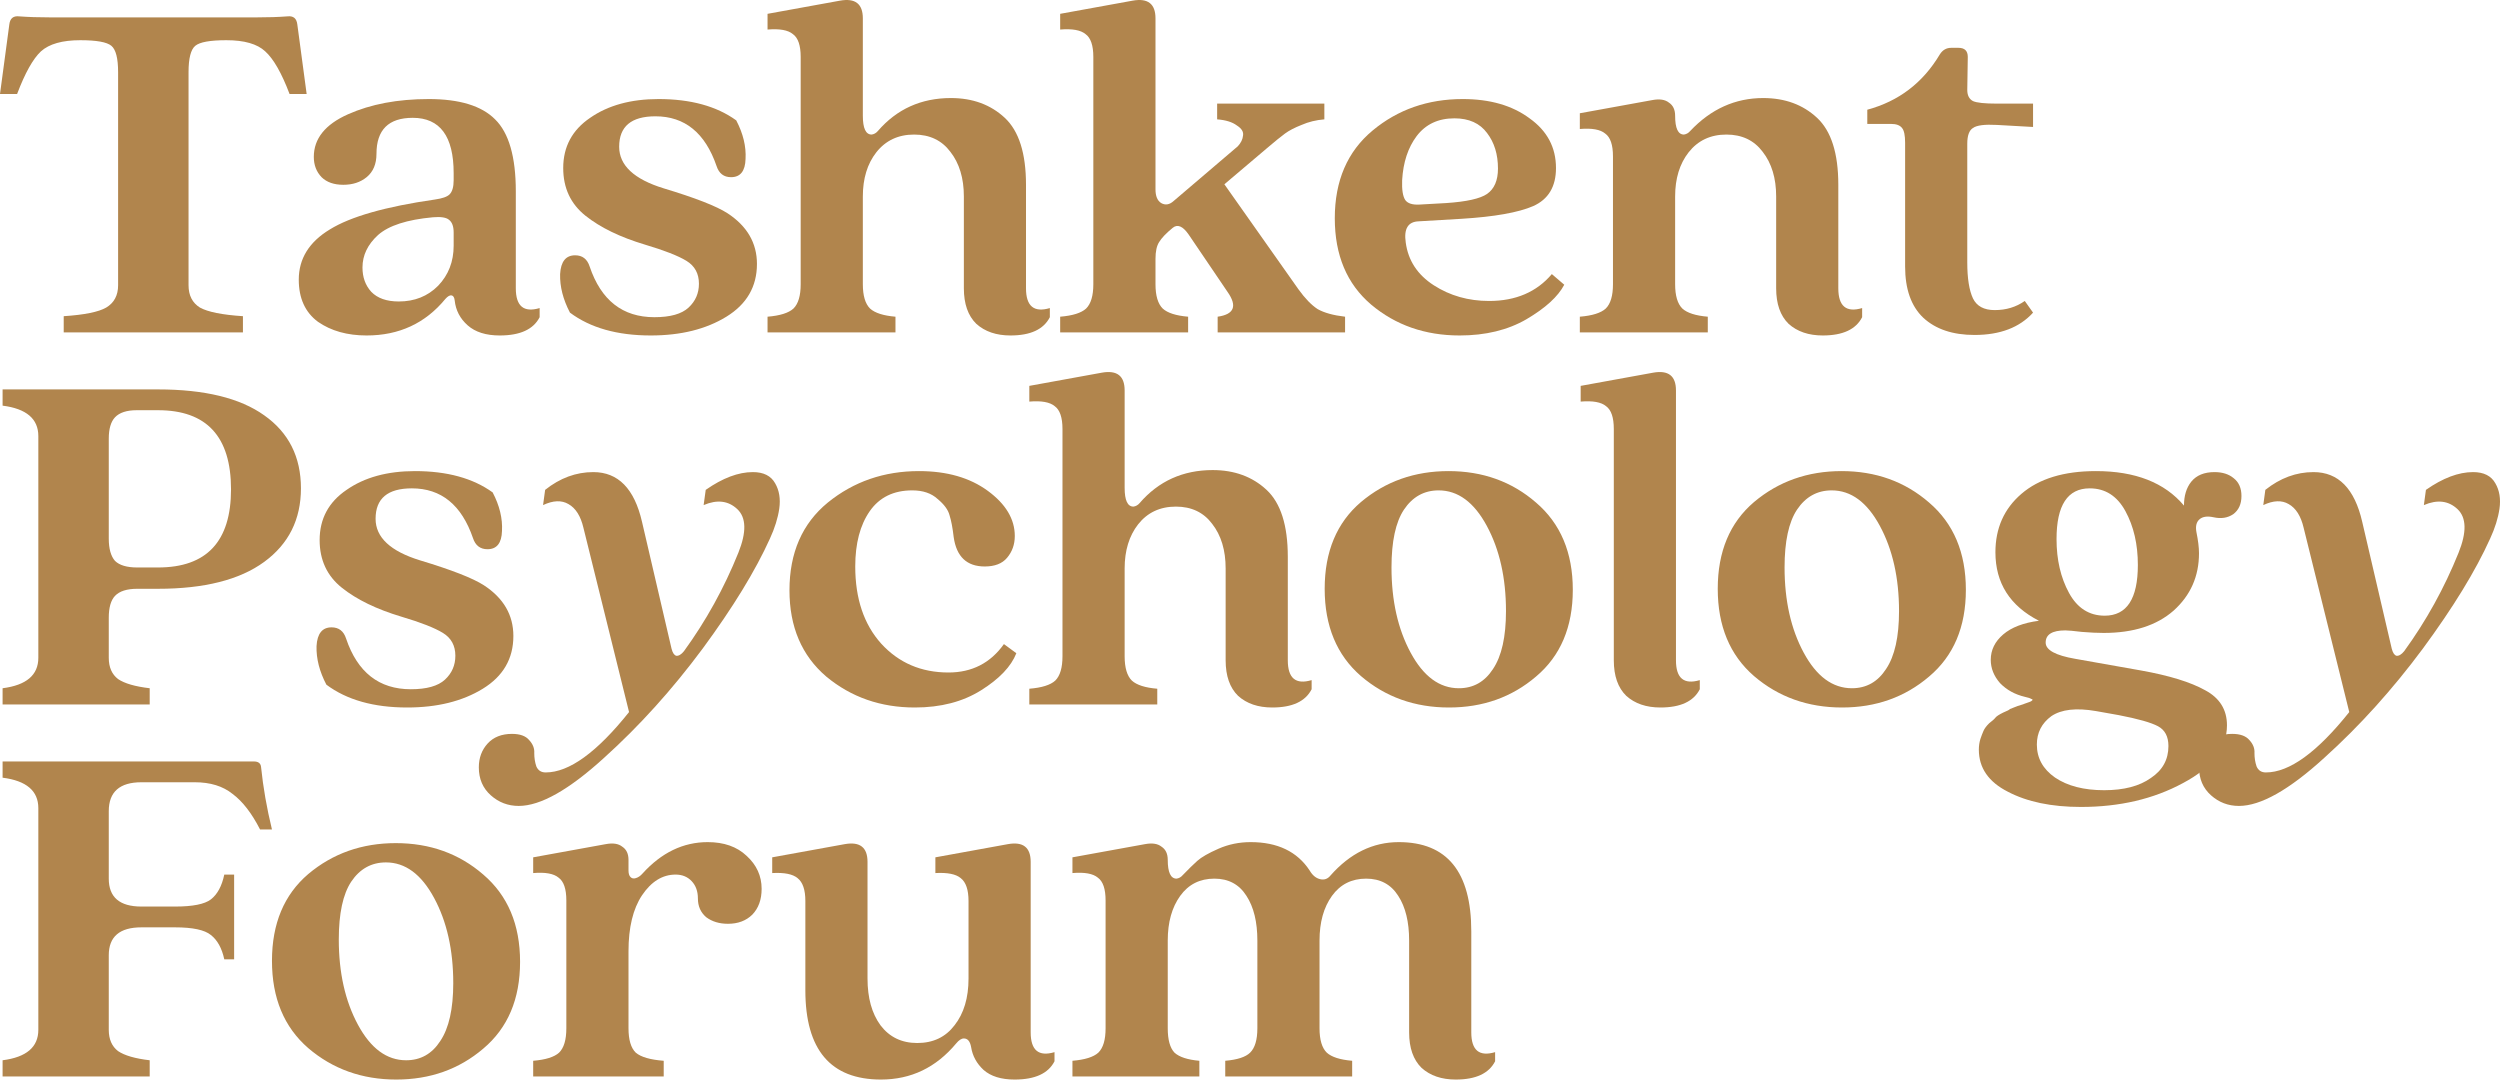 <?xml version="1.0" encoding="UTF-8"?> <svg xmlns="http://www.w3.org/2000/svg" width="132" height="57" viewBox="0 0 132 57" fill="none"><path d="M0.137 56.839V55.982C1.395 55.821 2.024 55.286 2.024 54.375V42.669C2.024 41.758 1.395 41.223 0.137 41.062V40.205H13.402C13.639 40.205 13.766 40.303 13.784 40.499C13.894 41.571 14.085 42.669 14.359 43.794H13.73C13.292 42.937 12.809 42.312 12.28 41.919C11.77 41.508 11.104 41.303 10.284 41.303H7.467C6.318 41.303 5.743 41.812 5.743 42.83V46.392C5.743 47.375 6.318 47.866 7.467 47.866H9.244C10.174 47.866 10.803 47.741 11.131 47.491C11.478 47.223 11.715 46.785 11.842 46.178H12.362V50.652H11.842C11.715 50.062 11.478 49.634 11.131 49.366C10.803 49.098 10.174 48.964 9.244 48.964H7.467C6.318 48.964 5.743 49.455 5.743 50.437V54.375C5.743 54.875 5.908 55.25 6.236 55.5C6.582 55.732 7.138 55.893 7.904 55.982V56.839H0.137Z" fill="#B1854D"></path><path d="M20.924 57C19.119 57 17.569 56.446 16.274 55.339C14.998 54.232 14.36 52.696 14.36 50.732C14.36 48.768 14.998 47.241 16.274 46.151C17.569 45.062 19.11 44.517 20.896 44.517C22.701 44.517 24.242 45.071 25.518 46.178C26.813 47.285 27.46 48.821 27.46 50.785C27.46 52.75 26.813 54.277 25.518 55.366C24.242 56.455 22.711 57 20.924 57ZM21.443 55.982C22.209 55.982 22.811 55.643 23.248 54.964C23.704 54.286 23.932 53.268 23.932 51.91C23.932 50.16 23.595 48.66 22.92 47.41C22.246 46.16 21.398 45.535 20.377 45.535C19.611 45.535 19 45.875 18.544 46.553C18.107 47.214 17.888 48.232 17.888 49.607C17.888 51.357 18.225 52.857 18.9 54.107C19.575 55.357 20.422 55.982 21.443 55.982Z" fill="#B1854D"></path><path d="M28.152 56.839V56.009C28.809 55.955 29.265 55.812 29.52 55.58C29.775 55.33 29.903 54.902 29.903 54.294V47.544C29.903 46.937 29.766 46.535 29.492 46.339C29.237 46.125 28.79 46.044 28.152 46.098V45.267L31.981 44.571C32.364 44.499 32.656 44.544 32.856 44.705C33.075 44.848 33.185 45.08 33.185 45.401V45.964C33.185 46.125 33.221 46.241 33.294 46.312C33.367 46.383 33.458 46.401 33.568 46.366C33.695 46.33 33.814 46.25 33.923 46.125C34.926 45.017 36.075 44.464 37.369 44.464C38.226 44.464 38.91 44.705 39.42 45.187C39.949 45.669 40.214 46.25 40.214 46.928C40.214 47.5 40.049 47.955 39.721 48.294C39.393 48.616 38.965 48.776 38.436 48.776C37.98 48.776 37.597 48.66 37.287 48.428C36.995 48.178 36.849 47.848 36.849 47.437C36.849 47.062 36.74 46.758 36.521 46.526C36.303 46.294 36.02 46.178 35.673 46.178C34.981 46.178 34.388 46.544 33.896 47.276C33.422 47.991 33.185 48.973 33.185 50.223V54.294C33.185 54.902 33.312 55.33 33.568 55.58C33.841 55.812 34.333 55.955 35.044 56.009V56.839H28.152Z" fill="#B1854D"></path><path d="M46.516 57C43.854 57 42.523 55.428 42.523 52.285V47.571C42.523 46.982 42.386 46.58 42.113 46.366C41.858 46.151 41.411 46.062 40.773 46.098V45.267L44.602 44.571C45.404 44.428 45.805 44.741 45.805 45.508V51.669C45.805 52.687 46.033 53.509 46.489 54.134C46.963 54.759 47.61 55.071 48.431 55.071C49.269 55.071 49.926 54.759 50.4 54.134C50.892 53.509 51.138 52.687 51.138 51.669V47.571C51.138 46.982 51.002 46.58 50.728 46.366C50.473 46.151 50.026 46.062 49.388 46.098V45.267L53.217 44.571C54.019 44.428 54.42 44.741 54.42 45.508V54.509C54.42 55.455 54.84 55.803 55.678 55.553V56.036C55.35 56.679 54.648 57 53.572 57C52.861 57 52.314 56.83 51.931 56.491C51.567 56.152 51.348 55.75 51.275 55.286C51.22 54.982 51.093 54.83 50.892 54.83C50.764 54.83 50.628 54.92 50.482 55.098C49.424 56.366 48.102 57 46.516 57Z" fill="#B1854D"></path><path d="M76.864 57C76.116 57 75.515 56.795 75.059 56.384C74.621 55.955 74.402 55.33 74.402 54.509V49.66C74.402 48.678 74.211 47.892 73.828 47.303C73.445 46.696 72.88 46.392 72.132 46.392C71.367 46.392 70.765 46.696 70.327 47.303C69.89 47.91 69.671 48.696 69.671 49.66V54.294C69.671 54.902 69.799 55.33 70.054 55.58C70.309 55.812 70.756 55.955 71.394 56.009V56.839H64.693V56.009C65.331 55.955 65.769 55.812 66.006 55.58C66.261 55.33 66.389 54.902 66.389 54.294V49.66C66.389 48.678 66.197 47.892 65.814 47.303C65.432 46.696 64.866 46.392 64.119 46.392C63.353 46.392 62.751 46.696 62.314 47.303C61.876 47.91 61.657 48.696 61.657 49.66V54.294C61.657 54.902 61.776 55.33 62.013 55.58C62.268 55.812 62.706 55.955 63.326 56.009V56.839H56.625V56.009C57.281 55.955 57.737 55.812 57.992 55.58C58.248 55.33 58.375 54.902 58.375 54.294V47.544C58.375 46.937 58.239 46.535 57.965 46.339C57.71 46.125 57.263 46.044 56.625 46.098V45.267L60.454 44.571C60.837 44.499 61.129 44.544 61.329 44.705C61.548 44.848 61.657 45.08 61.657 45.401C61.657 46.062 61.812 46.392 62.122 46.392C62.25 46.375 62.359 46.312 62.45 46.205C62.761 45.883 63.016 45.633 63.216 45.455C63.435 45.258 63.809 45.044 64.338 44.812C64.866 44.58 65.432 44.464 66.033 44.464C67.456 44.464 68.495 44.964 69.151 45.964C69.297 46.214 69.479 46.366 69.698 46.419C69.917 46.473 70.099 46.41 70.245 46.232C71.284 45.053 72.488 44.464 73.855 44.464C76.408 44.464 77.684 46.035 77.684 49.178V54.509C77.684 55.455 78.104 55.803 78.942 55.553V56.036C78.614 56.679 77.921 57 76.864 57Z" fill="#B1854D"></path><path d="M3.364 17.552V16.695C4.458 16.623 5.206 16.472 5.607 16.24C6.026 15.99 6.236 15.597 6.236 15.061V3.811C6.236 3.078 6.117 2.614 5.88 2.418C5.643 2.221 5.096 2.123 4.239 2.123C3.291 2.123 2.598 2.319 2.161 2.712C1.741 3.105 1.322 3.855 0.903 4.962H0L0.492 1.293C0.529 0.971 0.702 0.828 1.012 0.864C1.486 0.9 2.033 0.918 2.653 0.918H13.538C14.158 0.918 14.705 0.9 15.179 0.864C15.489 0.828 15.662 0.971 15.699 1.293L16.191 4.962H15.289C14.869 3.855 14.441 3.105 14.003 2.712C13.584 2.319 12.9 2.123 11.952 2.123C11.095 2.123 10.548 2.221 10.311 2.418C10.074 2.614 9.955 3.078 9.955 3.811V15.061C9.955 15.597 10.156 15.99 10.557 16.24C10.976 16.472 11.733 16.623 12.827 16.695V17.552H3.364Z" fill="#B1854D"></path><path d="M19.358 17.713C18.337 17.713 17.48 17.472 16.787 16.99C16.113 16.49 15.775 15.748 15.775 14.766C15.775 13.659 16.322 12.775 17.416 12.114C18.51 11.436 20.361 10.909 22.968 10.534C23.351 10.48 23.607 10.391 23.734 10.266C23.88 10.123 23.953 9.873 23.953 9.516V9.141C23.953 7.195 23.233 6.221 21.792 6.221C20.516 6.221 19.878 6.855 19.878 8.123C19.878 8.659 19.705 9.07 19.358 9.355C19.03 9.623 18.62 9.757 18.127 9.757C17.635 9.757 17.252 9.623 16.979 9.355C16.705 9.07 16.569 8.713 16.569 8.284C16.569 7.32 17.17 6.57 18.374 6.034C19.577 5.498 20.999 5.23 22.64 5.23C24.263 5.23 25.43 5.587 26.141 6.302C26.87 7.016 27.235 8.284 27.235 10.105V15.222C27.235 16.168 27.654 16.516 28.493 16.266V16.748C28.165 17.391 27.463 17.713 26.387 17.713C25.658 17.713 25.093 17.534 24.691 17.177C24.29 16.82 24.062 16.382 24.008 15.865C23.989 15.704 23.935 15.614 23.844 15.597C23.752 15.579 23.643 15.641 23.515 15.784C22.458 17.07 21.072 17.713 19.358 17.713ZM21.054 15.918C21.893 15.918 22.585 15.641 23.133 15.088C23.68 14.516 23.953 13.811 23.953 12.972V12.275C23.953 11.954 23.871 11.73 23.707 11.605C23.561 11.48 23.278 11.436 22.859 11.472C21.491 11.597 20.525 11.909 19.96 12.409C19.413 12.909 19.139 13.48 19.139 14.123C19.139 14.641 19.294 15.07 19.604 15.409C19.933 15.748 20.416 15.918 21.054 15.918Z" fill="#B1854D"></path><path d="M34.36 17.713C32.592 17.713 31.17 17.311 30.094 16.507C29.729 15.811 29.556 15.132 29.574 14.472C29.611 13.811 29.875 13.48 30.367 13.48C30.75 13.48 31.006 13.677 31.133 14.07C31.735 15.856 32.874 16.748 34.552 16.748C35.391 16.748 35.992 16.579 36.357 16.24C36.722 15.9 36.904 15.481 36.904 14.981C36.904 14.445 36.685 14.043 36.248 13.775C35.81 13.507 35.081 13.222 34.06 12.918C32.747 12.525 31.698 12.016 30.914 11.391C30.13 10.766 29.738 9.927 29.738 8.873C29.738 7.748 30.212 6.864 31.16 6.221C32.109 5.561 33.312 5.23 34.771 5.23C36.466 5.23 37.834 5.605 38.873 6.355C39.238 7.052 39.402 7.73 39.365 8.391C39.347 9.034 39.092 9.355 38.6 9.355C38.217 9.355 37.962 9.159 37.834 8.766C37.232 7.016 36.156 6.141 34.607 6.141C33.33 6.141 32.692 6.677 32.692 7.748C32.692 8.73 33.476 9.463 35.044 9.945C36.703 10.445 37.825 10.882 38.408 11.257C39.447 11.936 39.967 12.829 39.967 13.936C39.967 15.132 39.429 16.061 38.353 16.722C37.278 17.383 35.947 17.713 34.36 17.713Z" fill="#B1854D"></path><path d="M53.353 17.713C52.605 17.713 52.004 17.508 51.548 17.097C51.11 16.668 50.892 16.043 50.892 15.222V10.373C50.892 9.409 50.654 8.623 50.18 8.016C49.725 7.409 49.086 7.105 48.266 7.105C47.427 7.105 46.762 7.418 46.269 8.043C45.795 8.65 45.558 9.427 45.558 10.373V15.007C45.558 15.614 45.686 16.043 45.941 16.293C46.197 16.525 46.643 16.668 47.281 16.722V17.552H40.526V16.722C41.182 16.668 41.638 16.525 41.893 16.293C42.149 16.043 42.276 15.614 42.276 15.007V3.007C42.276 2.4 42.14 1.998 41.866 1.802C41.611 1.587 41.164 1.507 40.526 1.56V0.73L44.355 0.034C45.157 -0.109 45.558 0.203 45.558 0.971V6.114C45.558 6.775 45.713 7.105 46.023 7.105C46.151 7.087 46.26 7.025 46.351 6.918C47.354 5.757 48.64 5.177 50.208 5.177C51.356 5.177 52.305 5.525 53.052 6.221C53.8 6.918 54.173 8.096 54.173 9.757V15.222C54.173 16.168 54.593 16.516 55.432 16.266V16.748C55.103 17.391 54.411 17.713 53.353 17.713Z" fill="#B1854D"></path><path d="M55.977 17.552V16.722C56.634 16.668 57.09 16.525 57.345 16.293C57.6 16.043 57.728 15.614 57.728 15.007V3.007C57.728 2.4 57.591 1.998 57.318 1.802C57.062 1.587 56.616 1.507 55.977 1.56V0.73L59.806 0.034C60.609 -0.109 61.01 0.203 61.01 0.971V9.998C61.01 10.355 61.11 10.597 61.311 10.722C61.53 10.847 61.748 10.811 61.967 10.614L65.359 7.721C65.523 7.543 65.614 7.355 65.632 7.159C65.668 6.962 65.559 6.784 65.304 6.623C65.067 6.445 64.72 6.337 64.265 6.302V5.471H69.926V6.302C69.488 6.337 69.087 6.436 68.723 6.596C68.358 6.739 68.066 6.891 67.847 7.052C67.629 7.212 67.309 7.471 66.89 7.829L64.647 9.73L68.558 15.275C68.905 15.757 69.242 16.106 69.57 16.32C69.917 16.516 70.4 16.65 71.02 16.722V17.552H64.292V16.722C65.167 16.597 65.34 16.159 64.812 15.409L62.76 12.382C62.45 11.936 62.168 11.82 61.913 12.034C61.566 12.32 61.329 12.57 61.201 12.784C61.074 12.98 61.01 13.275 61.01 13.668V15.007C61.01 15.614 61.138 16.043 61.393 16.293C61.648 16.525 62.095 16.668 62.733 16.722V17.552H55.977Z" fill="#B1854D"></path><path d="M77.069 17.713C75.245 17.713 73.686 17.168 72.392 16.079C71.115 14.989 70.477 13.472 70.477 11.525C70.477 9.543 71.143 7.998 72.474 6.891C73.805 5.784 75.391 5.23 77.233 5.23C78.673 5.23 79.849 5.57 80.761 6.248C81.691 6.909 82.156 7.784 82.156 8.873C82.156 9.855 81.754 10.525 80.952 10.882C80.168 11.222 78.91 11.445 77.178 11.552L74.908 11.686C74.343 11.704 74.115 12.079 74.224 12.811C74.352 13.757 74.844 14.507 75.701 15.061C76.558 15.614 77.534 15.891 78.627 15.891C80.031 15.891 81.135 15.418 81.937 14.472L82.593 15.034C82.265 15.659 81.6 16.266 80.597 16.856C79.612 17.427 78.436 17.713 77.069 17.713ZM74.935 10.802L76.358 10.722C77.433 10.65 78.153 10.489 78.518 10.239C78.901 9.971 79.093 9.525 79.093 8.9C79.093 8.15 78.901 7.525 78.518 7.025C78.135 6.507 77.561 6.248 76.795 6.248C75.938 6.248 75.273 6.561 74.799 7.186C74.343 7.793 74.087 8.57 74.033 9.516C74.014 10.016 74.069 10.364 74.197 10.561C74.325 10.739 74.571 10.82 74.935 10.802Z" fill="#B1854D"></path><path d="M96.242 17.713C95.495 17.713 94.893 17.508 94.437 17.097C93.999 16.668 93.781 16.043 93.781 15.222V10.373C93.781 9.409 93.544 8.623 93.07 8.016C92.614 7.409 91.976 7.105 91.155 7.105C90.316 7.105 89.651 7.418 89.159 8.043C88.684 8.65 88.447 9.427 88.447 10.373V15.007C88.447 15.614 88.575 16.043 88.83 16.293C89.086 16.525 89.532 16.668 90.171 16.722V17.552H83.415V16.722C84.071 16.668 84.527 16.525 84.782 16.293C85.038 16.043 85.165 15.614 85.165 15.007V8.257C85.165 7.65 85.029 7.248 84.755 7.052C84.5 6.837 84.053 6.757 83.415 6.811V5.98L87.244 5.284C87.627 5.212 87.919 5.257 88.119 5.418C88.338 5.561 88.447 5.793 88.447 6.114C88.447 6.775 88.602 7.105 88.912 7.105C89.04 7.087 89.149 7.025 89.241 6.918C90.335 5.757 91.62 5.177 93.097 5.177C94.246 5.177 95.194 5.525 95.941 6.221C96.689 6.918 97.063 8.096 97.063 9.757V15.222C97.063 16.168 97.482 16.516 98.321 16.266V16.748C97.993 17.391 97.3 17.713 96.242 17.713Z" fill="#B1854D"></path><path d="M104.255 17.686C103.106 17.686 102.203 17.383 101.547 16.775C100.909 16.168 100.59 15.266 100.59 14.07V7.534C100.59 7.141 100.535 6.882 100.426 6.757C100.316 6.614 100.125 6.543 99.851 6.543H98.593V5.793C100.252 5.346 101.529 4.373 102.422 2.873C102.568 2.641 102.769 2.525 103.024 2.525H103.407C103.735 2.525 103.899 2.686 103.899 3.007L103.872 4.748C103.872 5.034 103.972 5.23 104.173 5.337C104.373 5.427 104.792 5.471 105.431 5.471H107.345V6.704L105.431 6.596C104.792 6.561 104.373 6.614 104.173 6.757C103.972 6.882 103.872 7.159 103.872 7.587V13.856C103.872 14.695 103.972 15.329 104.173 15.757C104.373 16.168 104.756 16.373 105.321 16.373C105.923 16.373 106.452 16.213 106.908 15.891L107.345 16.507C106.634 17.293 105.604 17.686 104.255 17.686Z" fill="#B1854D"></path><path d="M0.137 37.196V36.339C1.395 36.178 2.024 35.642 2.024 34.731V23.026C2.024 22.115 1.395 21.579 0.137 21.418V20.561H8.342C10.803 20.561 12.672 21.017 13.948 21.927C15.243 22.838 15.89 24.124 15.89 25.785C15.89 27.427 15.243 28.722 13.948 29.669C12.654 30.615 10.785 31.088 8.342 31.088H7.248C6.701 31.088 6.309 31.213 6.072 31.463C5.853 31.695 5.743 32.079 5.743 32.615V34.731C5.743 35.231 5.908 35.606 6.236 35.856C6.582 36.089 7.138 36.249 7.904 36.339V37.196H0.137ZM7.248 29.963H8.342C10.913 29.963 12.198 28.588 12.198 25.838C12.198 23.052 10.913 21.659 8.342 21.659H7.22C6.692 21.659 6.309 21.784 6.072 22.034C5.853 22.267 5.743 22.642 5.743 23.16V28.436C5.743 28.972 5.853 29.365 6.072 29.615C6.309 29.847 6.701 29.963 7.248 29.963Z" fill="#B1854D"></path><path d="M21.5 37.356C19.731 37.356 18.309 36.955 17.233 36.151C16.868 35.455 16.695 34.776 16.713 34.115C16.75 33.455 17.014 33.124 17.506 33.124C17.889 33.124 18.145 33.321 18.272 33.713C18.874 35.499 20.014 36.392 21.691 36.392C22.53 36.392 23.131 36.222 23.496 35.883C23.861 35.544 24.043 35.124 24.043 34.624C24.043 34.088 23.824 33.687 23.387 33.419C22.949 33.151 22.22 32.865 21.199 32.562C19.886 32.169 18.837 31.66 18.053 31.035C17.27 30.41 16.877 29.57 16.877 28.517C16.877 27.392 17.352 26.508 18.3 25.865C19.248 25.204 20.451 24.874 21.91 24.874C23.605 24.874 24.973 25.249 26.012 25.999C26.377 26.695 26.541 27.374 26.505 28.035C26.486 28.677 26.231 28.999 25.739 28.999C25.356 28.999 25.101 28.802 24.973 28.41C24.371 26.66 23.296 25.785 21.746 25.785C20.469 25.785 19.831 26.32 19.831 27.392C19.831 28.374 20.615 29.106 22.183 29.588C23.843 30.088 24.964 30.526 25.547 30.901C26.587 31.579 27.106 32.472 27.106 33.58C27.106 34.776 26.568 35.705 25.493 36.365C24.417 37.026 23.086 37.356 21.5 37.356Z" fill="#B1854D"></path><path d="M27.388 42.553C26.823 42.553 26.331 42.365 25.912 41.99C25.492 41.615 25.282 41.124 25.282 40.517C25.282 40.017 25.437 39.598 25.747 39.258C26.057 38.919 26.486 38.749 27.033 38.749C27.452 38.749 27.753 38.856 27.935 39.071C28.136 39.285 28.227 39.517 28.209 39.767C28.209 40.017 28.245 40.249 28.318 40.464C28.409 40.678 28.573 40.785 28.811 40.785C30.05 40.785 31.518 39.723 33.214 37.597L30.807 27.874C30.661 27.249 30.397 26.829 30.014 26.615C29.649 26.401 29.203 26.419 28.674 26.669L28.783 25.865C29.567 25.24 30.415 24.927 31.327 24.927C32.639 24.927 33.496 25.802 33.898 27.552L35.457 34.249C35.511 34.464 35.593 34.589 35.703 34.624C35.83 34.642 35.967 34.562 36.113 34.383C37.28 32.776 38.237 31.044 38.985 29.186C39.422 28.097 39.404 27.329 38.93 26.883C38.456 26.436 37.863 26.365 37.152 26.669L37.262 25.865C38.155 25.24 38.985 24.927 39.751 24.927C40.316 24.927 40.708 25.124 40.927 25.517C41.145 25.892 41.218 26.338 41.145 26.856C41.072 27.356 40.908 27.883 40.653 28.436C39.887 30.133 38.702 32.071 37.098 34.249C35.493 36.41 33.761 38.33 31.901 40.008C30.041 41.705 28.537 42.553 27.388 42.553Z" fill="#B1854D"></path><path d="M48.303 37.356C46.498 37.356 44.939 36.812 43.626 35.722C42.331 34.615 41.684 33.097 41.684 31.169C41.684 29.186 42.359 27.642 43.708 26.535C45.075 25.427 46.68 24.874 48.522 24.874C49.998 24.874 51.211 25.222 52.159 25.919C53.107 26.615 53.581 27.41 53.581 28.302C53.581 28.749 53.444 29.133 53.171 29.454C52.916 29.758 52.524 29.91 51.995 29.91C51.047 29.91 50.5 29.392 50.354 28.356C50.299 27.874 50.226 27.49 50.135 27.204C50.062 26.919 49.852 26.633 49.506 26.347C49.178 26.044 48.731 25.892 48.166 25.892C47.181 25.892 46.434 26.258 45.923 26.99C45.413 27.722 45.157 28.695 45.157 29.91C45.157 31.606 45.613 32.963 46.525 33.981C47.455 34.999 48.64 35.508 50.08 35.508C51.32 35.508 52.296 35.008 53.007 34.008L53.663 34.49C53.39 35.187 52.77 35.839 51.803 36.446C50.837 37.053 49.67 37.356 48.303 37.356Z" fill="#B1854D"></path><path d="M67.175 37.356C66.428 37.356 65.826 37.151 65.37 36.74C64.933 36.312 64.714 35.687 64.714 34.865V30.017C64.714 29.052 64.477 28.267 64.003 27.66C63.547 27.052 62.909 26.749 62.088 26.749C61.25 26.749 60.584 27.061 60.092 27.686C59.618 28.294 59.381 29.07 59.381 30.017V34.651C59.381 35.258 59.508 35.687 59.764 35.937C60.019 36.169 60.466 36.312 61.104 36.365V37.196H54.348V36.365C55.005 36.312 55.461 36.169 55.716 35.937C55.971 35.687 56.099 35.258 56.099 34.651V22.651C56.099 22.043 55.962 21.642 55.688 21.445C55.433 21.231 54.986 21.151 54.348 21.204V20.374L58.177 19.677C58.98 19.534 59.381 19.847 59.381 20.615V25.758C59.381 26.419 59.536 26.749 59.846 26.749C59.973 26.731 60.083 26.669 60.174 26.561C61.177 25.401 62.462 24.82 64.03 24.82C65.179 24.82 66.127 25.169 66.875 25.865C67.622 26.561 67.996 27.74 67.996 29.401V34.865C67.996 35.812 68.415 36.16 69.254 35.91V36.392C68.926 37.035 68.233 37.356 67.175 37.356Z" fill="#B1854D"></path><path d="M76.507 37.356C74.702 37.356 73.152 36.803 71.858 35.696C70.581 34.589 69.943 33.053 69.943 31.088C69.943 29.124 70.581 27.597 71.858 26.508C73.152 25.419 74.693 24.874 76.48 24.874C78.285 24.874 79.826 25.427 81.102 26.535C82.396 27.642 83.044 29.177 83.044 31.142C83.044 33.106 82.396 34.633 81.102 35.722C79.826 36.812 78.294 37.356 76.507 37.356ZM77.027 36.339C77.793 36.339 78.394 35.999 78.832 35.321C79.288 34.642 79.516 33.624 79.516 32.267C79.516 30.517 79.178 29.017 78.504 27.767C77.829 26.517 76.981 25.892 75.96 25.892C75.194 25.892 74.584 26.231 74.128 26.91C73.69 27.57 73.471 28.588 73.471 29.963C73.471 31.713 73.808 33.213 74.483 34.464C75.158 35.714 76.006 36.339 77.027 36.339Z" fill="#B1854D"></path><path d="M87.671 37.356C86.923 37.356 86.322 37.151 85.866 36.74C85.428 36.312 85.209 35.687 85.209 34.865V22.651C85.209 22.043 85.073 21.642 84.799 21.445C84.544 21.231 84.097 21.151 83.459 21.204V20.374L87.288 19.677C88.09 19.534 88.491 19.847 88.491 20.615V34.865C88.491 35.812 88.911 36.16 89.749 35.91V36.392C89.421 37.035 88.728 37.356 87.671 37.356Z" fill="#B1854D"></path><path d="M97.261 37.356C95.456 37.356 93.906 36.803 92.612 35.696C91.335 34.589 90.697 33.053 90.697 31.088C90.697 29.124 91.335 27.597 92.612 26.508C93.906 25.419 95.447 24.874 97.234 24.874C99.039 24.874 100.579 25.427 101.856 26.535C103.15 27.642 103.798 29.177 103.798 31.142C103.798 33.106 103.15 34.633 101.856 35.722C100.579 36.812 99.048 37.356 97.261 37.356ZM97.781 36.339C98.546 36.339 99.148 35.999 99.586 35.321C100.042 34.642 100.269 33.624 100.269 32.267C100.269 30.517 99.932 29.017 99.257 27.767C98.583 26.517 97.735 25.892 96.714 25.892C95.948 25.892 95.337 26.231 94.882 26.91C94.444 27.57 94.225 28.588 94.225 29.963C94.225 31.713 94.562 33.213 95.237 34.464C95.912 35.714 96.76 36.339 97.781 36.339Z" fill="#B1854D"></path><path d="M109.871 42.607C108.321 42.607 107.036 42.339 106.015 41.803C104.994 41.285 104.483 40.544 104.483 39.58C104.483 39.383 104.51 39.196 104.565 39.017C104.62 38.856 104.674 38.714 104.729 38.589C104.784 38.464 104.884 38.33 105.03 38.187C105.194 38.062 105.304 37.964 105.358 37.892C105.413 37.821 105.55 37.731 105.768 37.624C105.987 37.535 106.106 37.472 106.124 37.437C106.16 37.419 106.297 37.365 106.534 37.276C106.771 37.205 106.881 37.169 106.862 37.169C107.008 37.115 107.109 37.08 107.163 37.062C107.218 37.044 107.264 37.017 107.3 36.981C107.337 36.946 107.318 36.919 107.245 36.901C107.191 36.865 107.081 36.83 106.917 36.794C106.388 36.669 105.951 36.428 105.604 36.071C105.276 35.696 105.112 35.285 105.112 34.839C105.112 34.321 105.331 33.874 105.768 33.499C106.206 33.124 106.835 32.883 107.656 32.776C106.124 31.99 105.358 30.785 105.358 29.16C105.358 27.892 105.814 26.865 106.726 26.079C107.656 25.276 108.968 24.874 110.664 24.874C112.743 24.874 114.293 25.481 115.314 26.695C115.314 26.177 115.441 25.758 115.696 25.436C115.97 25.097 116.38 24.927 116.927 24.927C117.347 24.927 117.684 25.035 117.939 25.249C118.213 25.463 118.349 25.776 118.349 26.186C118.349 26.615 118.204 26.936 117.912 27.151C117.62 27.347 117.274 27.401 116.873 27.311C116.544 27.24 116.298 27.276 116.134 27.419C115.97 27.561 115.915 27.785 115.97 28.088C116.061 28.535 116.107 28.91 116.107 29.213C116.107 30.428 115.66 31.437 114.767 32.24C113.873 33.026 112.642 33.419 111.074 33.419C110.746 33.419 110.363 33.401 109.926 33.365C109.488 33.312 109.196 33.285 109.05 33.285C108.358 33.285 108.011 33.499 108.011 33.928C108.011 34.321 108.531 34.606 109.57 34.785L113.044 35.401C114.539 35.669 115.669 36.017 116.435 36.446C117.201 36.856 117.584 37.472 117.584 38.294C117.584 39.508 116.809 40.526 115.259 41.348C113.709 42.187 111.913 42.607 109.871 42.607ZM111.129 32.508C112.296 32.508 112.879 31.615 112.879 29.829C112.879 28.74 112.661 27.794 112.223 26.99C111.785 26.186 111.156 25.785 110.336 25.785C109.169 25.785 108.585 26.677 108.585 28.463C108.585 29.553 108.804 30.499 109.242 31.303C109.679 32.106 110.309 32.508 111.129 32.508ZM111.102 41.723C112.141 41.723 112.961 41.508 113.563 41.08C114.183 40.669 114.493 40.106 114.493 39.392C114.493 38.892 114.311 38.544 113.946 38.347C113.581 38.151 112.889 37.955 111.867 37.758L110.664 37.544C109.625 37.365 108.841 37.455 108.312 37.812C107.801 38.187 107.546 38.687 107.546 39.312C107.546 40.026 107.865 40.606 108.503 41.053C109.16 41.499 110.026 41.723 111.102 41.723Z" fill="#B1854D"></path><path d="M118.216 42.553C117.65 42.553 117.158 42.365 116.739 41.99C116.319 41.615 116.11 41.124 116.11 40.517C116.11 40.017 116.265 39.598 116.575 39.258C116.885 38.919 117.313 38.749 117.86 38.749C118.279 38.749 118.58 38.856 118.763 39.071C118.963 39.285 119.054 39.517 119.036 39.767C119.036 40.017 119.073 40.249 119.146 40.464C119.237 40.678 119.401 40.785 119.638 40.785C120.878 40.785 122.345 39.723 124.041 37.597L121.634 27.874C121.489 27.249 121.224 26.829 120.841 26.615C120.477 26.401 120.03 26.419 119.501 26.669L119.61 25.865C120.395 25.24 121.242 24.927 122.154 24.927C123.467 24.927 124.324 25.802 124.725 27.552L126.284 34.249C126.339 34.464 126.421 34.589 126.53 34.624C126.658 34.642 126.794 34.562 126.94 34.383C128.107 32.776 129.064 31.044 129.812 29.186C130.25 28.097 130.231 27.329 129.757 26.883C129.283 26.436 128.691 26.365 127.98 26.669L128.089 25.865C128.982 25.24 129.812 24.927 130.578 24.927C131.143 24.927 131.535 25.124 131.754 25.517C131.973 25.892 132.046 26.338 131.973 26.856C131.9 27.356 131.736 27.883 131.48 28.436C130.715 30.133 129.529 32.071 127.925 34.249C126.32 36.41 124.588 38.33 122.728 40.008C120.869 41.705 119.364 42.553 118.216 42.553Z" fill="#B1854D"></path></svg> 